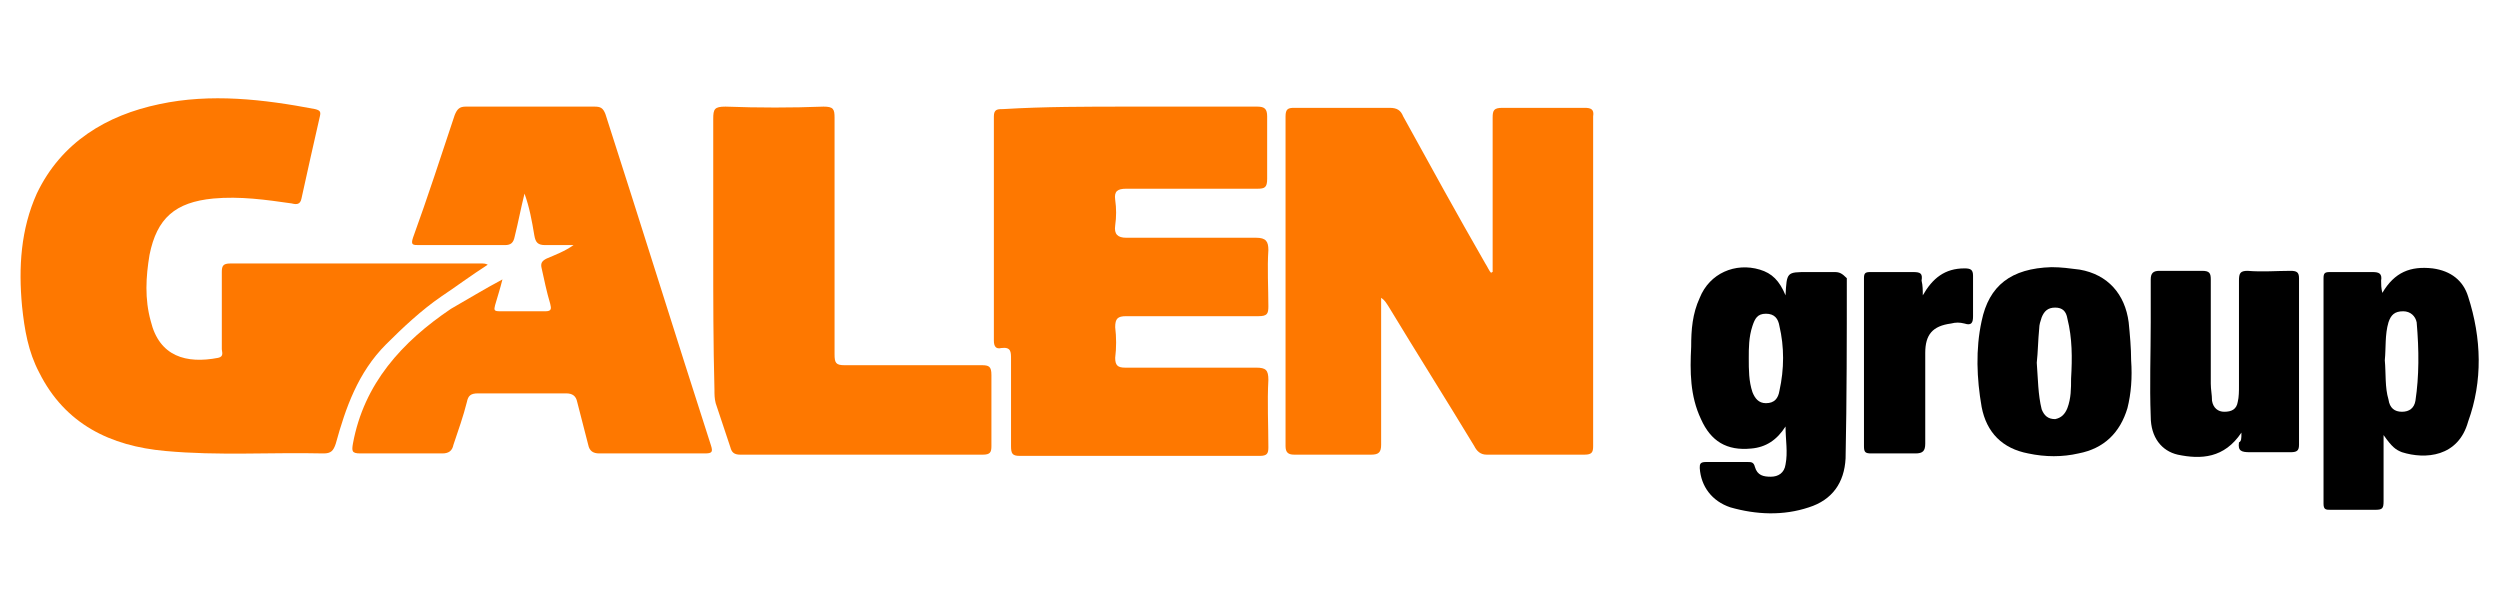 <?xml version="1.0" encoding="utf-8"?>
<!-- Generator: Adobe Illustrator 23.0.0, SVG Export Plug-In . SVG Version: 6.00 Build 0)  -->
<svg version="1.1" id="katman_1" xmlns="http://www.w3.org/2000/svg" xmlns:xlink="http://www.w3.org/1999/xlink" x="0px" y="0px"
	 viewBox="0 0 204 50" style="enable-background:new 0 0 204 50;" xml:space="preserve">
<style type="text/css">
	.st0{fill:#FE7800;}
</style>
<g>
	<path class="st0" d="M121.8,22.2c0-0.3,0-0.5,0-0.8c0-3.9,0-7.9,0-11.8c0-0.6,0.1-0.8,0.8-0.8c2.2,0,4.4,0,6.7,0
		c0.5,0,0.8,0.1,0.7,0.7c0,9,0,17.9,0,26.9c0,0.5-0.1,0.7-0.7,0.7c-2.7,0-5.4,0-8,0c-0.5,0-0.8-0.3-1-0.7c-2.3-3.8-4.7-7.6-7-11.4
		c-0.2-0.3-0.3-0.5-0.6-0.7c0,0.3,0,0.5,0,0.8c0,3.7,0,7.4,0,11.2c0,0.6-0.2,0.8-0.8,0.8c-2.1,0-4.2,0-6.3,0c-0.5,0-0.7-0.2-0.7-0.7
		c0-9,0-17.9,0-26.9c0-0.6,0.2-0.7,0.7-0.7c2.6,0,5.2,0,7.8,0c0.6,0,0.9,0.2,1.1,0.7c2.2,4,4.4,8,6.7,12c0.2,0.3,0.3,0.6,0.5,0.8
		C121.7,22.2,121.7,22.2,121.8,22.2z"/>
	<path class="st0" d="M39.8,21.6c-1.4,0.9-2.6,1.8-3.8,2.6c-1.6,1.1-3.1,2.5-4.5,3.9c-2.3,2.3-3.3,5.2-4.1,8.1
		c-0.2,0.6-0.4,0.8-1,0.8c-4.3-0.1-8.6,0.2-12.9-0.2C9,36.4,5.3,34.6,3.2,30.4C2.3,28.7,2,26.9,1.8,25c-0.3-3.2-0.1-6.3,1.2-9.2
		c2-4.2,5.7-6.4,10-7.3c4.2-0.9,8.5-0.4,12.7,0.4c0.4,0.1,0.5,0.2,0.4,0.6c-0.5,2.2-1,4.4-1.5,6.7c-0.1,0.5-0.4,0.5-0.8,0.4
		c-2.1-0.3-4.2-0.6-6.4-0.4c-3.1,0.3-4.6,1.6-5.2,4.6c-0.3,1.8-0.4,3.6,0.1,5.4c0.7,2.9,2.9,3.5,5.5,3c0.5-0.1,0.3-0.5,0.3-0.7
		c0-2.1,0-4.2,0-6.3c0-0.5,0.1-0.7,0.7-0.7c6.8,0,13.6,0,20.4,0C39.5,21.5,39.6,21.5,39.8,21.6z"/>
	<path class="st0" d="M92.2,8.7c3.5,0,6.9,0,10.4,0c0.6,0,0.8,0.2,0.8,0.8c0,1.7,0,3.4,0,5.1c0,0.7-0.2,0.8-0.8,0.8
		c-3.6,0-7.2,0-10.7,0c-0.7,0-1,0.2-0.9,0.9c0.1,0.7,0.1,1.4,0,2.1c-0.1,0.7,0.2,1,0.9,1c3.5,0,7,0,10.6,0c0.8,0,1,0.3,1,1
		c-0.1,1.5,0,3.1,0,4.6c0,0.6-0.1,0.8-0.8,0.8c-3.6,0-7.2,0-10.8,0c-0.7,0-0.9,0.2-0.9,0.9c0.1,0.8,0.1,1.7,0,2.5
		c0,0.6,0.2,0.8,0.8,0.8c3.6,0,7.2,0,10.7,0c0.8,0,1,0.2,1,1c-0.1,1.8,0,3.7,0,5.5c0,0.5-0.1,0.7-0.7,0.7c-6.5,0-13,0-19.6,0
		c-0.6,0-0.7-0.2-0.7-0.8c0-2.4,0-4.7,0-7.1c0-0.6,0-1-0.8-0.9c-0.4,0.1-0.6-0.1-0.6-0.6c0-6.1,0-12.2,0-18.3c0-0.6,0.3-0.6,0.8-0.6
		C85.2,8.7,88.7,8.7,92.2,8.7z"/>
	<path class="st0" d="M41,22.8c-0.2,0.8-0.4,1.4-0.6,2.1c-0.1,0.4-0.1,0.5,0.4,0.5c1.2,0,2.5,0,3.7,0c0.5,0,0.5-0.2,0.4-0.6
		c-0.3-1-0.5-2-0.7-2.9c-0.1-0.4,0-0.6,0.4-0.8c0.7-0.3,1.5-0.6,2.2-1.1c-0.8,0-1.5,0-2.3,0c-0.6,0-0.8-0.2-0.9-0.8
		c-0.2-1.2-0.4-2.3-0.8-3.4c-0.3,1.2-0.5,2.3-0.8,3.5c-0.1,0.5-0.3,0.7-0.8,0.7c-2.3,0-4.7,0-7,0c-0.5,0-0.7,0-0.5-0.6
		c1.2-3.3,2.3-6.7,3.4-10c0.2-0.5,0.4-0.7,0.9-0.7c3.5,0,7,0,10.5,0c0.5,0,0.7,0.1,0.9,0.6c2.9,9,5.7,18,8.6,27
		c0.2,0.6,0.1,0.7-0.5,0.7c-2.9,0-5.8,0-8.6,0c-0.5,0-0.8-0.2-0.9-0.7c-0.3-1.2-0.6-2.3-0.9-3.5c-0.1-0.5-0.4-0.7-0.9-0.7
		c-2.4,0-4.8,0-7.2,0c-0.6,0-0.8,0.2-0.9,0.7c-0.3,1.2-0.7,2.3-1.1,3.5c-0.1,0.5-0.4,0.7-0.9,0.7c-2.2,0-4.4,0-6.7,0
		c-0.7,0-0.7-0.2-0.6-0.8c0.9-4.9,4-8.3,8-11C38.2,24.4,39.5,23.6,41,22.8z"/>
	<path class="st0" d="M58.2,20.7c0-3.7,0-7.3,0-11c0-0.8,0.1-1,1-1c2.7,0.1,5.4,0.1,8,0c0.8,0,0.9,0.2,0.9,0.9c0,6.4,0,12.9,0,19.3
		c0,0.7,0.1,0.9,0.8,0.9c3.7,0,7.4,0,11.2,0c0.6,0,0.8,0.1,0.8,0.8c0,1.9,0,3.9,0,5.8c0,0.5-0.1,0.7-0.7,0.7c-6.6,0-13.2,0-19.8,0
		c-0.5,0-0.7-0.2-0.8-0.6c-0.4-1.2-0.8-2.4-1.2-3.6c-0.1-0.4-0.1-0.7-0.1-1.1C58.2,28,58.2,24.4,58.2,20.7z"/>
	<path d="M182.9,35.3c-1.4,2.1-3.3,2.2-5.2,1.8c-1.3-0.3-2.2-1.4-2.2-3.1c-0.1-2.6,0-5.1,0-7.7c0-1.2,0-2.3,0-3.5
		c0-0.5,0.2-0.7,0.7-0.7c1.2,0,2.4,0,3.5,0c0.6,0,0.7,0.2,0.7,0.7c0,2.8,0,5.7,0,8.5c0,0.5,0.1,0.9,0.1,1.4c0.1,0.6,0.5,0.9,1,0.9
		c0.6,0,1-0.2,1.1-0.8c0.1-0.4,0.1-0.9,0.1-1.3c0-2.9,0-5.7,0-8.6c0-0.6,0.1-0.8,0.7-0.8c1.2,0.1,2.4,0,3.5,0c0.5,0,0.7,0.1,0.7,0.6
		c0,4.5,0,9.1,0,13.6c0,0.5-0.2,0.6-0.7,0.6c-1.1,0-2.2,0-3.3,0c-0.7,0-1-0.1-0.9-0.8C182.9,36,182.9,35.8,182.9,35.3z"/>
	<path d="M156.9,24.1c0.8-1.4,1.8-2.2,3.4-2.2c0.5,0,0.7,0.1,0.7,0.6c0,1.1,0,2.2,0,3.3c0,0.5-0.1,0.8-0.7,0.6
		c-0.4-0.1-0.7-0.1-1.1,0c-1.5,0.2-2.1,0.9-2.1,2.4c0,2.5,0,5,0,7.4c0,0.6-0.2,0.8-0.8,0.8c-1.2,0-2.4,0-3.6,0
		c-0.5,0-0.6-0.1-0.6-0.6c0-4.6,0-9.1,0-13.7c0-0.4,0.1-0.5,0.5-0.5c1.2,0,2.4,0,3.5,0c0.6,0,0.8,0.1,0.7,0.7
		C156.9,23.3,156.9,23.7,156.9,24.1z"/>
	<path d="M149.7,22.2c-0.7,0-1.5,0-2.2,0c-1.7,0-1.7,0-1.8,1.9c-0.5-1.2-1.1-1.8-2.1-2.1c-2-0.6-4.1,0.3-4.9,2.3
		c-0.6,1.3-0.7,2.6-0.7,4c-0.1,2-0.1,4,0.8,5.9c0.8,1.8,2.1,2.6,4.1,2.4c1.2-0.1,2.1-0.7,2.8-1.8c0,1.1,0.2,2.1,0,3.1
		c-0.1,0.7-0.6,1-1.2,1c-0.6,0-1.1-0.1-1.3-0.8c-0.1-0.4-0.3-0.4-0.6-0.4c-1.1,0-2.2,0-3.4,0c-0.5,0-0.5,0.2-0.5,0.5
		c0.1,1.5,1,2.7,2.5,3.2c2.1,0.6,4.3,0.7,6.4,0c1.9-0.6,2.9-2,3-4c0.1-4.9,0.1-9.8,0.1-14.7C150.3,22.3,150.1,22.2,149.7,22.2z
		 M145.2,31.9c-0.1,0.6-0.4,1-1.1,1c-0.6,0-0.9-0.4-1.1-0.9c-0.3-0.9-0.3-1.8-0.3-2.8c0-0.8,0-1.7,0.3-2.6c0.2-0.6,0.4-1,1.1-1
		c0.7,0,1,0.4,1.1,1C145.6,28.3,145.6,30.1,145.2,31.9z"/>
	<path d="M201.4,24.2c-0.4-1.3-1.4-2.1-2.9-2.3c-1.8-0.2-3.1,0.3-4.1,2c-0.1-0.4-0.1-0.7-0.1-1c0.1-0.6-0.2-0.7-0.7-0.7
		c-1.2,0-2.4,0-3.5,0c-0.4,0-0.5,0.1-0.5,0.5c0,6.1,0,12.3,0,18.4c0,0.5,0.2,0.5,0.6,0.5c1.2,0,2.4,0,3.6,0c0.6,0,0.7-0.1,0.7-0.7
		c0-1.7,0-3.4,0-5.4c0.7,1,1,1.2,1.5,1.4c1.9,0.6,4.6,0.4,5.4-2.5C202.6,31.1,202.5,27.6,201.4,24.2z M197.1,32.7
		c-0.1,0.6-0.5,0.9-1.1,0.9c-0.6,0-1-0.3-1.1-1c-0.3-1-0.2-2.1-0.3-3.2c0.1-1,0-2.1,0.3-3.1c0.2-0.6,0.5-0.9,1.2-0.9
		c0.6,0,1,0.4,1.1,0.9C197.4,28.6,197.4,30.7,197.1,32.7z"/>
	<path d="M173.9,29.4c0-1-0.1-2.1-0.2-3.1c-0.3-2.3-1.7-3.9-4-4.3c-0.8-0.1-1.5-0.2-2.3-0.2c-3.3,0.1-5.1,1.5-5.7,4.4
		c-0.5,2.3-0.4,4.7,0,7c0.4,2.1,1.7,3.4,3.8,3.8c1.4,0.3,2.8,0.3,4.1,0c2.1-0.4,3.4-1.7,4-3.7C173.9,32.1,174,30.8,173.9,29.4z
		 M169,30.9c0,0.8,0,1.6-0.3,2.4c-0.2,0.5-0.5,0.8-1,0.9c-0.6,0-0.9-0.3-1.1-0.8c-0.3-1.2-0.3-2.5-0.4-3.8c0.1-0.9,0.1-1.8,0.2-2.8
		c0-0.3,0.1-0.6,0.2-0.9c0.2-0.5,0.5-0.8,1.1-0.8c0.6,0,0.9,0.3,1,0.9C169.1,27.6,169.1,29.2,169,30.9z"/>
</g>
</svg>
